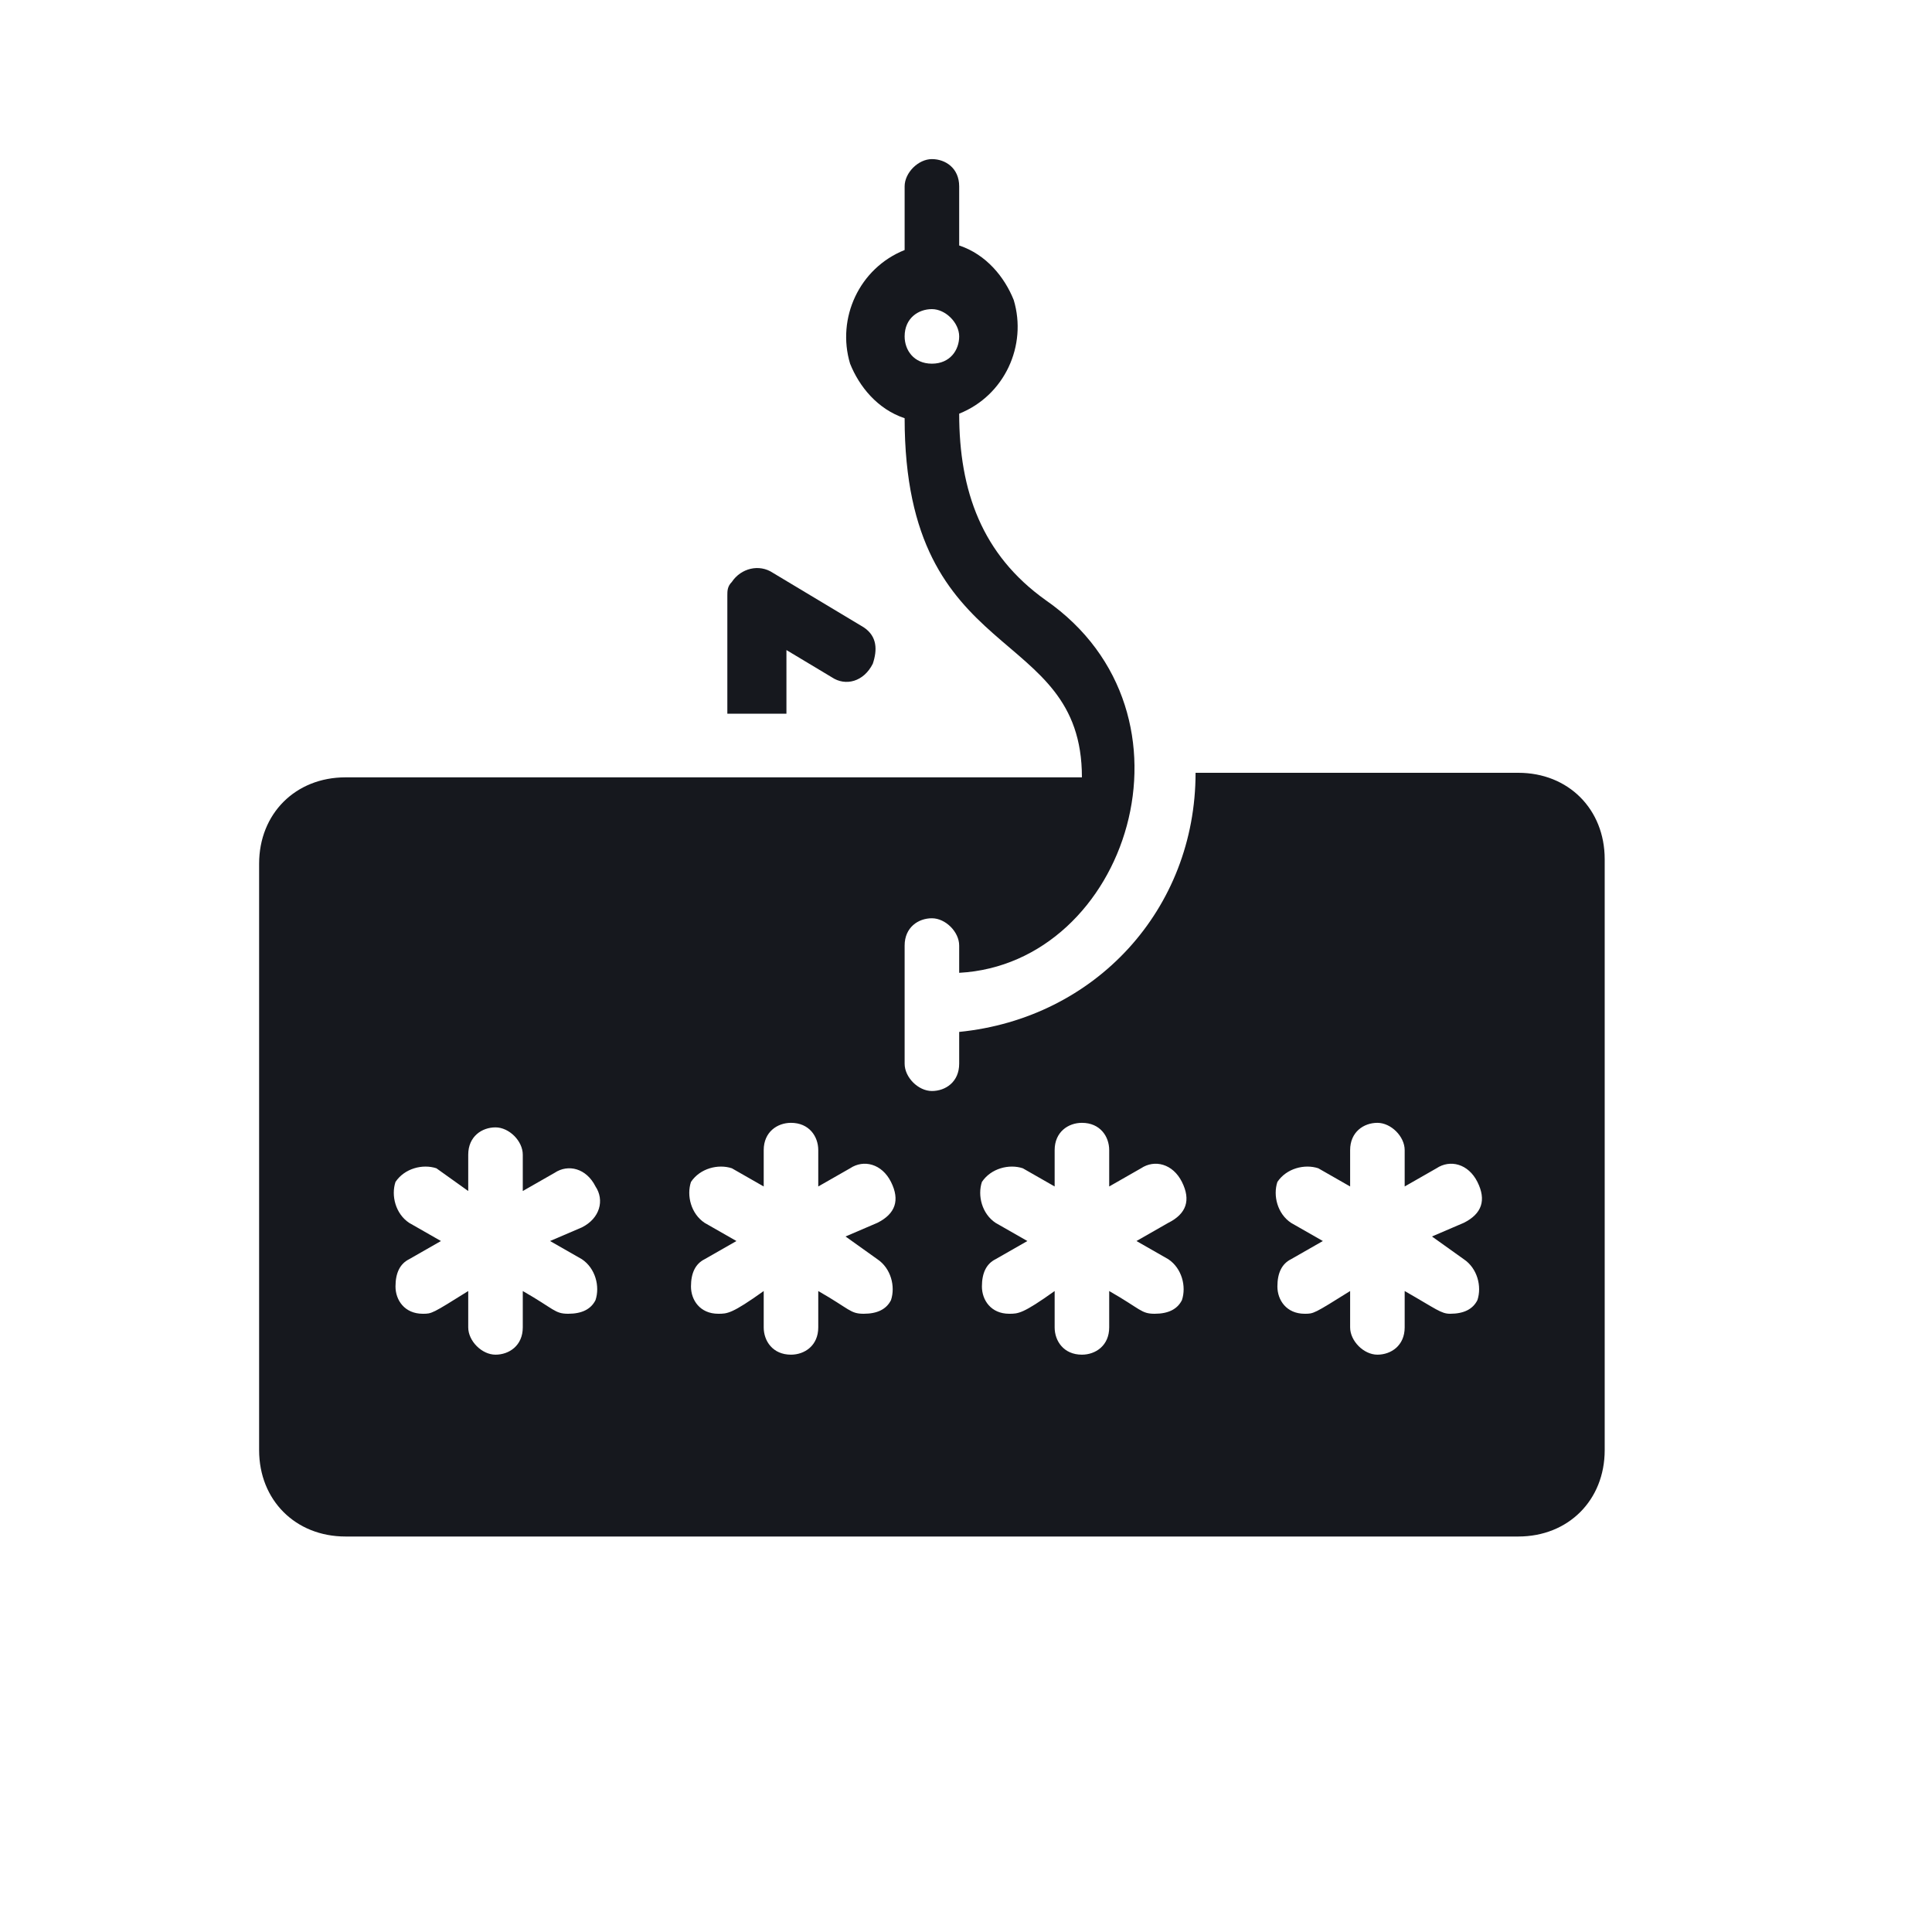 <?xml version="1.0" encoding="UTF-8"?>
<!-- Generator: Adobe Illustrator 26.1.0, SVG Export Plug-In . SVG Version: 6.00 Build 0)  -->
<svg xmlns="http://www.w3.org/2000/svg" xmlns:xlink="http://www.w3.org/1999/xlink" version="1.1" id="Layer_1" x="0px" y="0px" viewBox="0 0 42.5 42.5" style="enable-background:new 0 0 42.5 42.5;" xml:space="preserve">
<style type="text/css">
	.st0{fill:#16181E;}
	.st1{fill-rule:evenodd;clip-rule:evenodd;fill:#16181E;}
	.st2{fill:#020203;}
	.st3{fill-rule:evenodd;clip-rule:evenodd;fill:#020203;}
</style>
<g>
	<path class="st0" d="M17.3,14.3l1,0.6c0.3,0.2,0.7,0.1,0.9-0.3c0.1-0.3,0.1-0.6-0.2-0.8L17,12.6c-0.3-0.2-0.7-0.1-0.9,0.2   C16,12.9,16,13,16,13.1v2.6h1.3V14.3z"></path>
	<path class="st0" d="M33.4,17h-7.1c0,3-2.2,5.4-5.2,5.7v0.7c0,0.4-0.3,0.6-0.6,0.6s-0.6-0.3-0.6-0.6v-2.6c0-0.4,0.3-0.6,0.6-0.6   s0.6,0.3,0.6,0.6v0.6c3.7-0.2,5.5-5.7,1.9-8.2c-1.4-1-1.9-2.4-1.9-4.1c1-0.4,1.5-1.5,1.2-2.5c-0.2-0.5-0.6-1-1.2-1.2V4.1   c0-0.4-0.3-0.6-0.6-0.6s-0.6,0.3-0.6,0.6v1.4c-1,0.4-1.5,1.5-1.2,2.5c0.2,0.5,0.6,1,1.2,1.2c0,5.5,3.9,4.5,3.9,7.9H7.6   c-1.1,0-1.9,0.8-1.9,1.9v12.9c0,1.1,0.8,1.9,1.9,1.9h25.8c1.1,0,1.9-0.8,1.9-1.9V18.9C35.3,17.8,34.5,17,33.4,17z M20.5,8   c-0.4,0-0.6-0.3-0.6-0.6c0-0.4,0.3-0.6,0.6-0.6s0.6,0.3,0.6,0.6C21.1,7.7,20.9,8,20.5,8z M12.8,27.7c0.3,0.2,0.4,0.6,0.3,0.9   c-0.1,0.2-0.3,0.3-0.6,0.3c-0.3,0-0.3-0.1-1-0.5v0.8c0,0.4-0.3,0.6-0.6,0.6s-0.6-0.3-0.6-0.6v-0.8c-0.8,0.5-0.8,0.5-1,0.5   c-0.4,0-0.6-0.3-0.6-0.6c0-0.3,0.1-0.5,0.3-0.6l0.7-0.4l-0.7-0.4c-0.3-0.2-0.4-0.6-0.3-0.9c0.2-0.3,0.6-0.4,0.9-0.3l0.7,0.5v-0.8   c0-0.4,0.3-0.6,0.6-0.6s0.6,0.3,0.6,0.6v0.8l0.7-0.4c0.3-0.2,0.7-0.1,0.9,0.3c0.2,0.3,0.1,0.7-0.3,0.9l0,0l-0.7,0.3L12.8,27.7z    M19.3,27.7c0.3,0.2,0.4,0.6,0.3,0.9c-0.1,0.2-0.3,0.3-0.6,0.3c-0.3,0-0.3-0.1-1-0.5v0.8c0,0.4-0.3,0.6-0.6,0.6   c-0.4,0-0.6-0.3-0.6-0.6v-0.8c-0.7,0.5-0.8,0.5-1,0.5c-0.4,0-0.6-0.3-0.6-0.6c0-0.3,0.1-0.5,0.3-0.6l0.7-0.4l-0.7-0.4   c-0.3-0.2-0.4-0.6-0.3-0.9c0.2-0.3,0.6-0.4,0.9-0.3l0.7,0.4v-0.8c0-0.4,0.3-0.6,0.6-0.6c0.4,0,0.6,0.3,0.6,0.6v0.8l0.7-0.4   c0.3-0.2,0.7-0.1,0.9,0.3s0.1,0.7-0.3,0.9l0,0l-0.7,0.3L19.3,27.7z M25.7,27.7c0.3,0.2,0.4,0.6,0.3,0.9c-0.1,0.2-0.3,0.3-0.6,0.3   c-0.3,0-0.3-0.1-1-0.5v0.8c0,0.4-0.3,0.6-0.6,0.6c-0.4,0-0.6-0.3-0.6-0.6v-0.8c-0.7,0.5-0.8,0.5-1,0.5c-0.4,0-0.6-0.3-0.6-0.6   c0-0.3,0.1-0.5,0.3-0.6l0.7-0.4l-0.7-0.4c-0.3-0.2-0.4-0.6-0.3-0.9c0.2-0.3,0.6-0.4,0.9-0.3l0.7,0.4v-0.8c0-0.4,0.3-0.6,0.6-0.6   c0.4,0,0.6,0.3,0.6,0.6v0.8l0.7-0.4c0.3-0.2,0.7-0.1,0.9,0.3s0.1,0.7-0.3,0.9l0,0L25,27.3L25.7,27.7z M32.2,27.7   c0.3,0.2,0.4,0.6,0.3,0.9c-0.1,0.2-0.3,0.3-0.6,0.3c-0.2,0-0.3-0.1-1-0.5v0.8c0,0.4-0.3,0.6-0.6,0.6s-0.6-0.3-0.6-0.6v-0.8   c-0.8,0.5-0.8,0.5-1,0.5c-0.4,0-0.6-0.3-0.6-0.6c0-0.3,0.1-0.5,0.3-0.6l0.7-0.4l-0.7-0.4c-0.3-0.2-0.4-0.6-0.3-0.9   c0.2-0.3,0.6-0.4,0.9-0.3l0.7,0.4v-0.8c0-0.4,0.3-0.6,0.6-0.6s0.6,0.3,0.6,0.6v0.8l0.7-0.4c0.3-0.2,0.7-0.1,0.9,0.3   s0.1,0.7-0.3,0.9l0,0l-0.7,0.3L32.2,27.7z"></path>
</g>
</svg>
